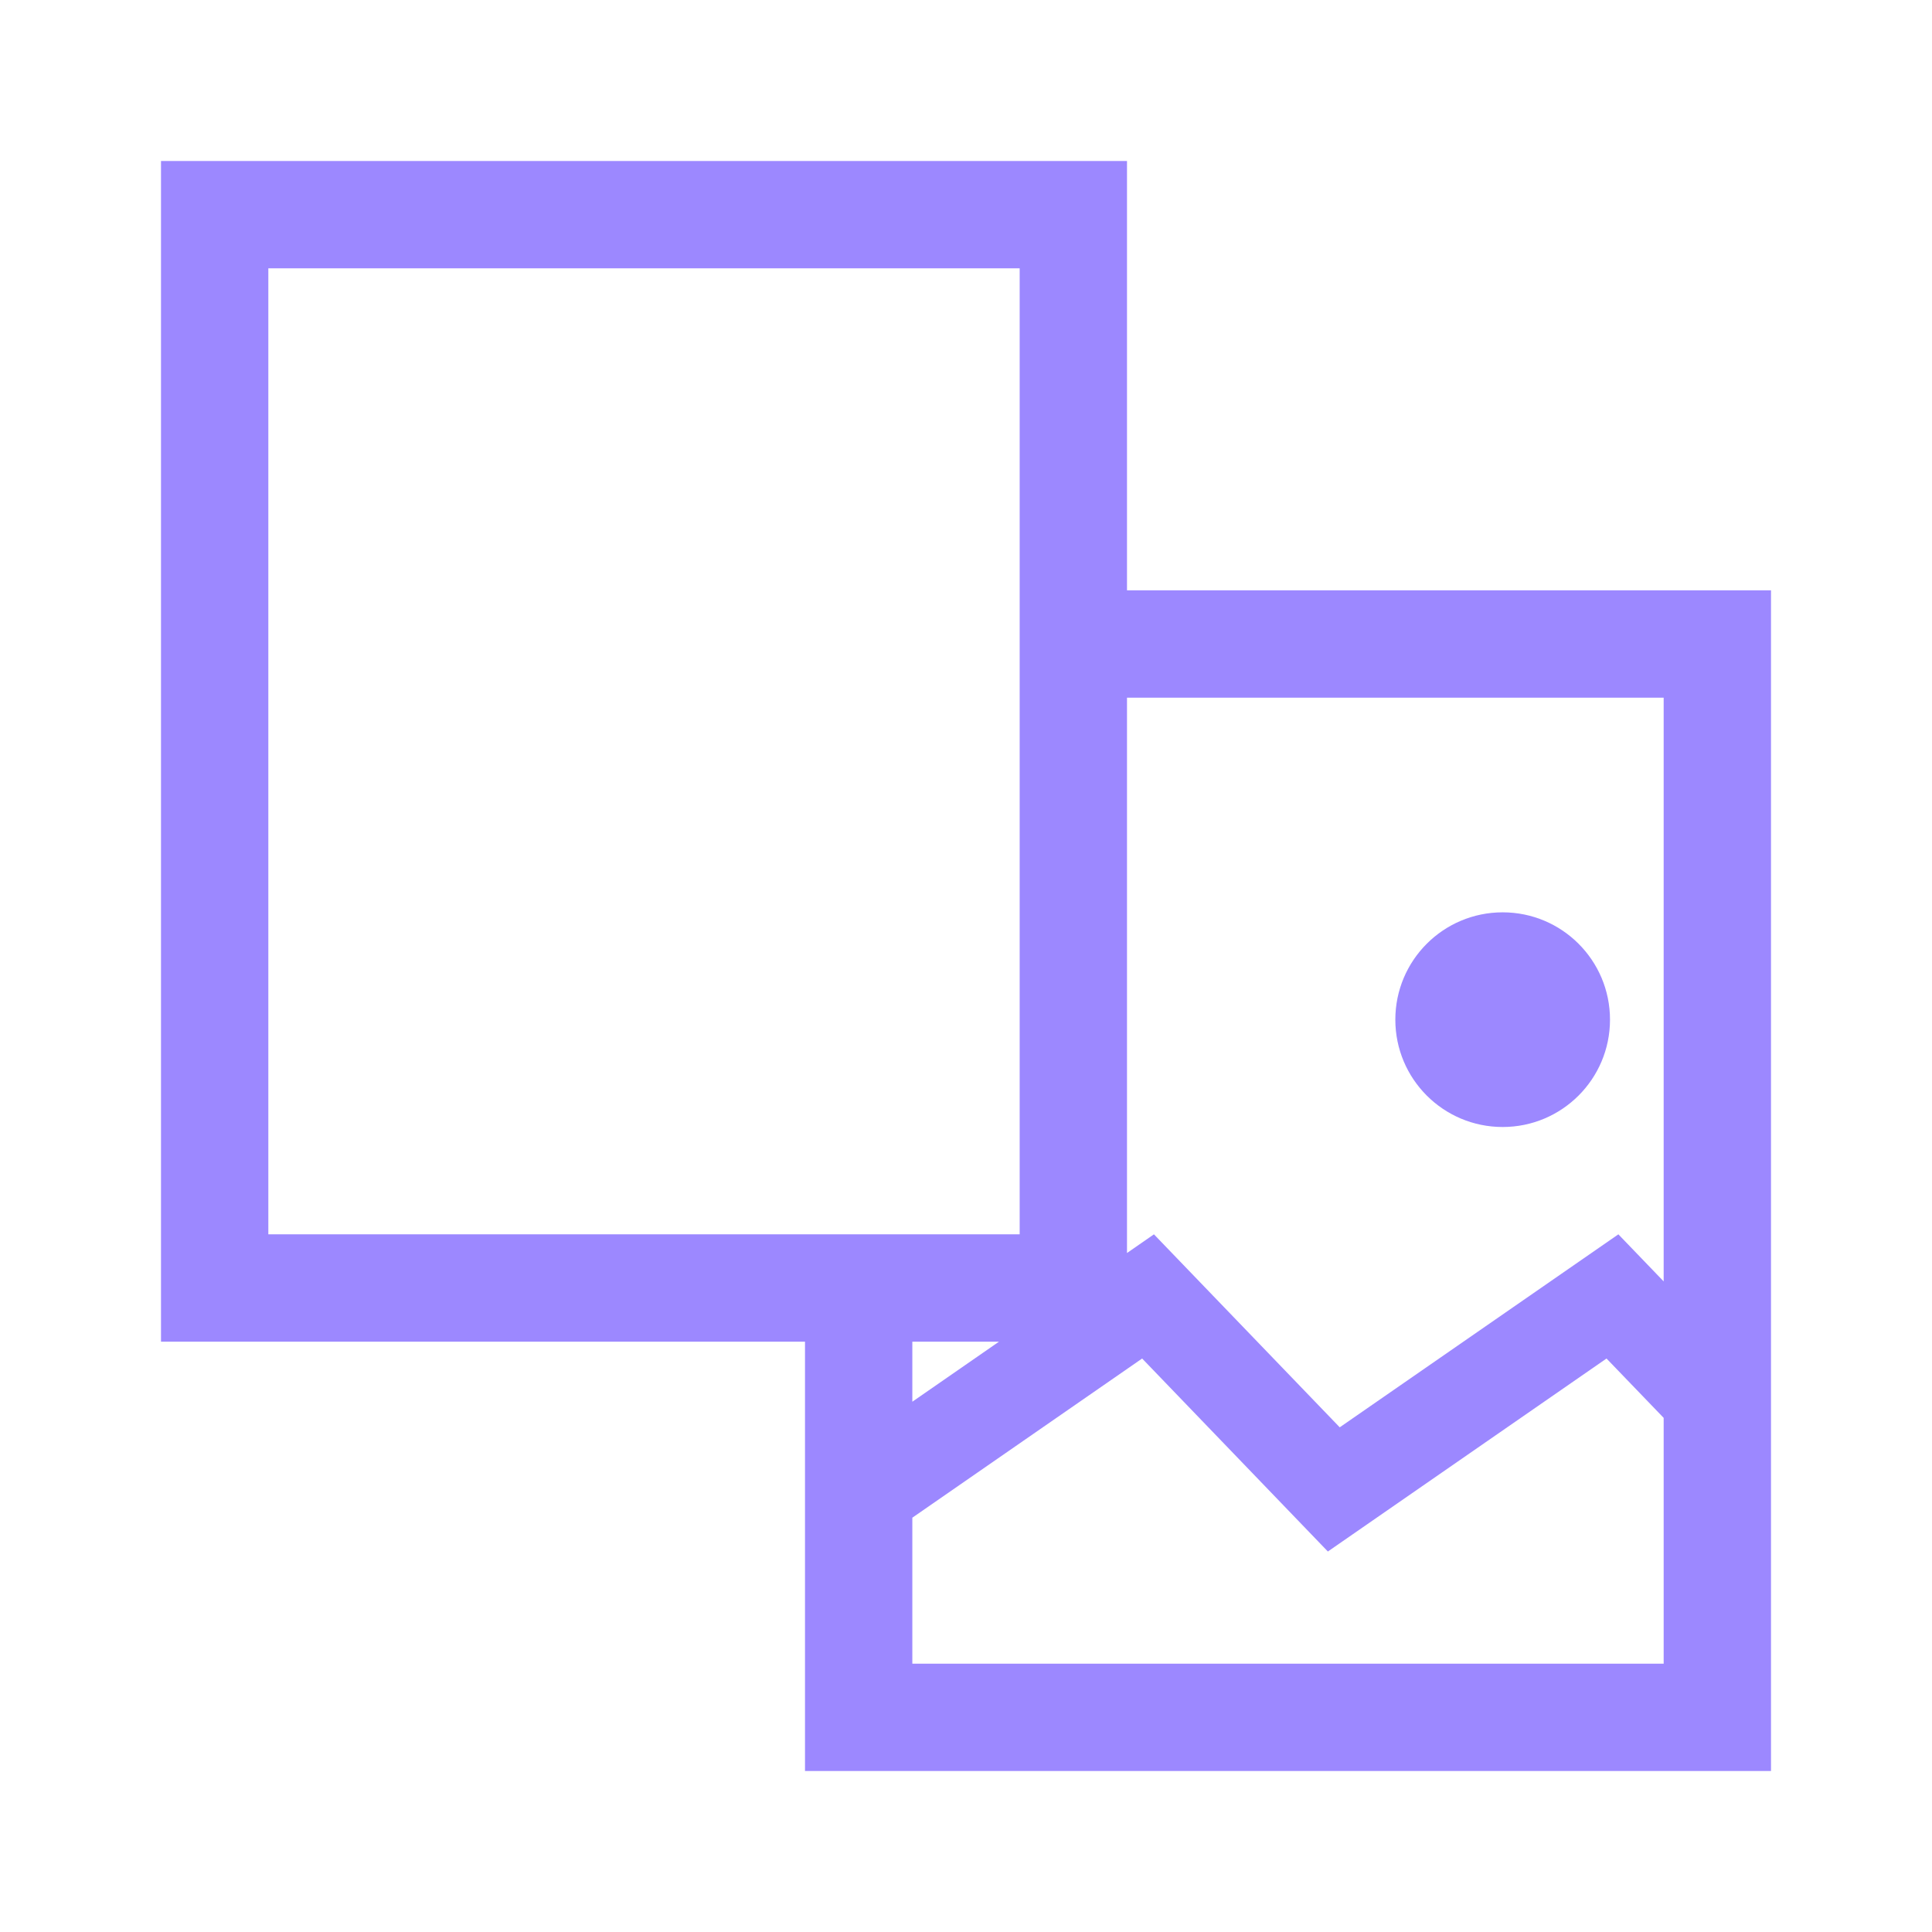 <svg xmlns="http://www.w3.org/2000/svg" xmlns:xlink="http://www.w3.org/1999/xlink" viewBox="0 0 36 36" fill="#9c88ff"><path d="M18.615,25 L17,25 L17,26.119 L18.615,25 Z M21,23.348 L21.502,23 L24.964,26.596 L30.156,23 L31,23.877 L31,13 L21,13 L21,23.348 Z M21,11 L33,11 L33,33 L15,33 L15,25 L3,25 L3,3 L21,3 L21,11 Z M17,28.28 L17,31 L31,31 L31,26.42 L29.935,25.314 L24.743,28.91 L21.282,25.314 L17,28.28 Z M28,21 C26.895,21 26,20.105 26,19 C26,17.895 26.895,17 28,17 C29.105,17 30,17.895 30,19 C30,20.105 29.105,21 28,21 Z M5,5 L5,23 L19,23 L19,5 L5,5 Z"></path></svg>